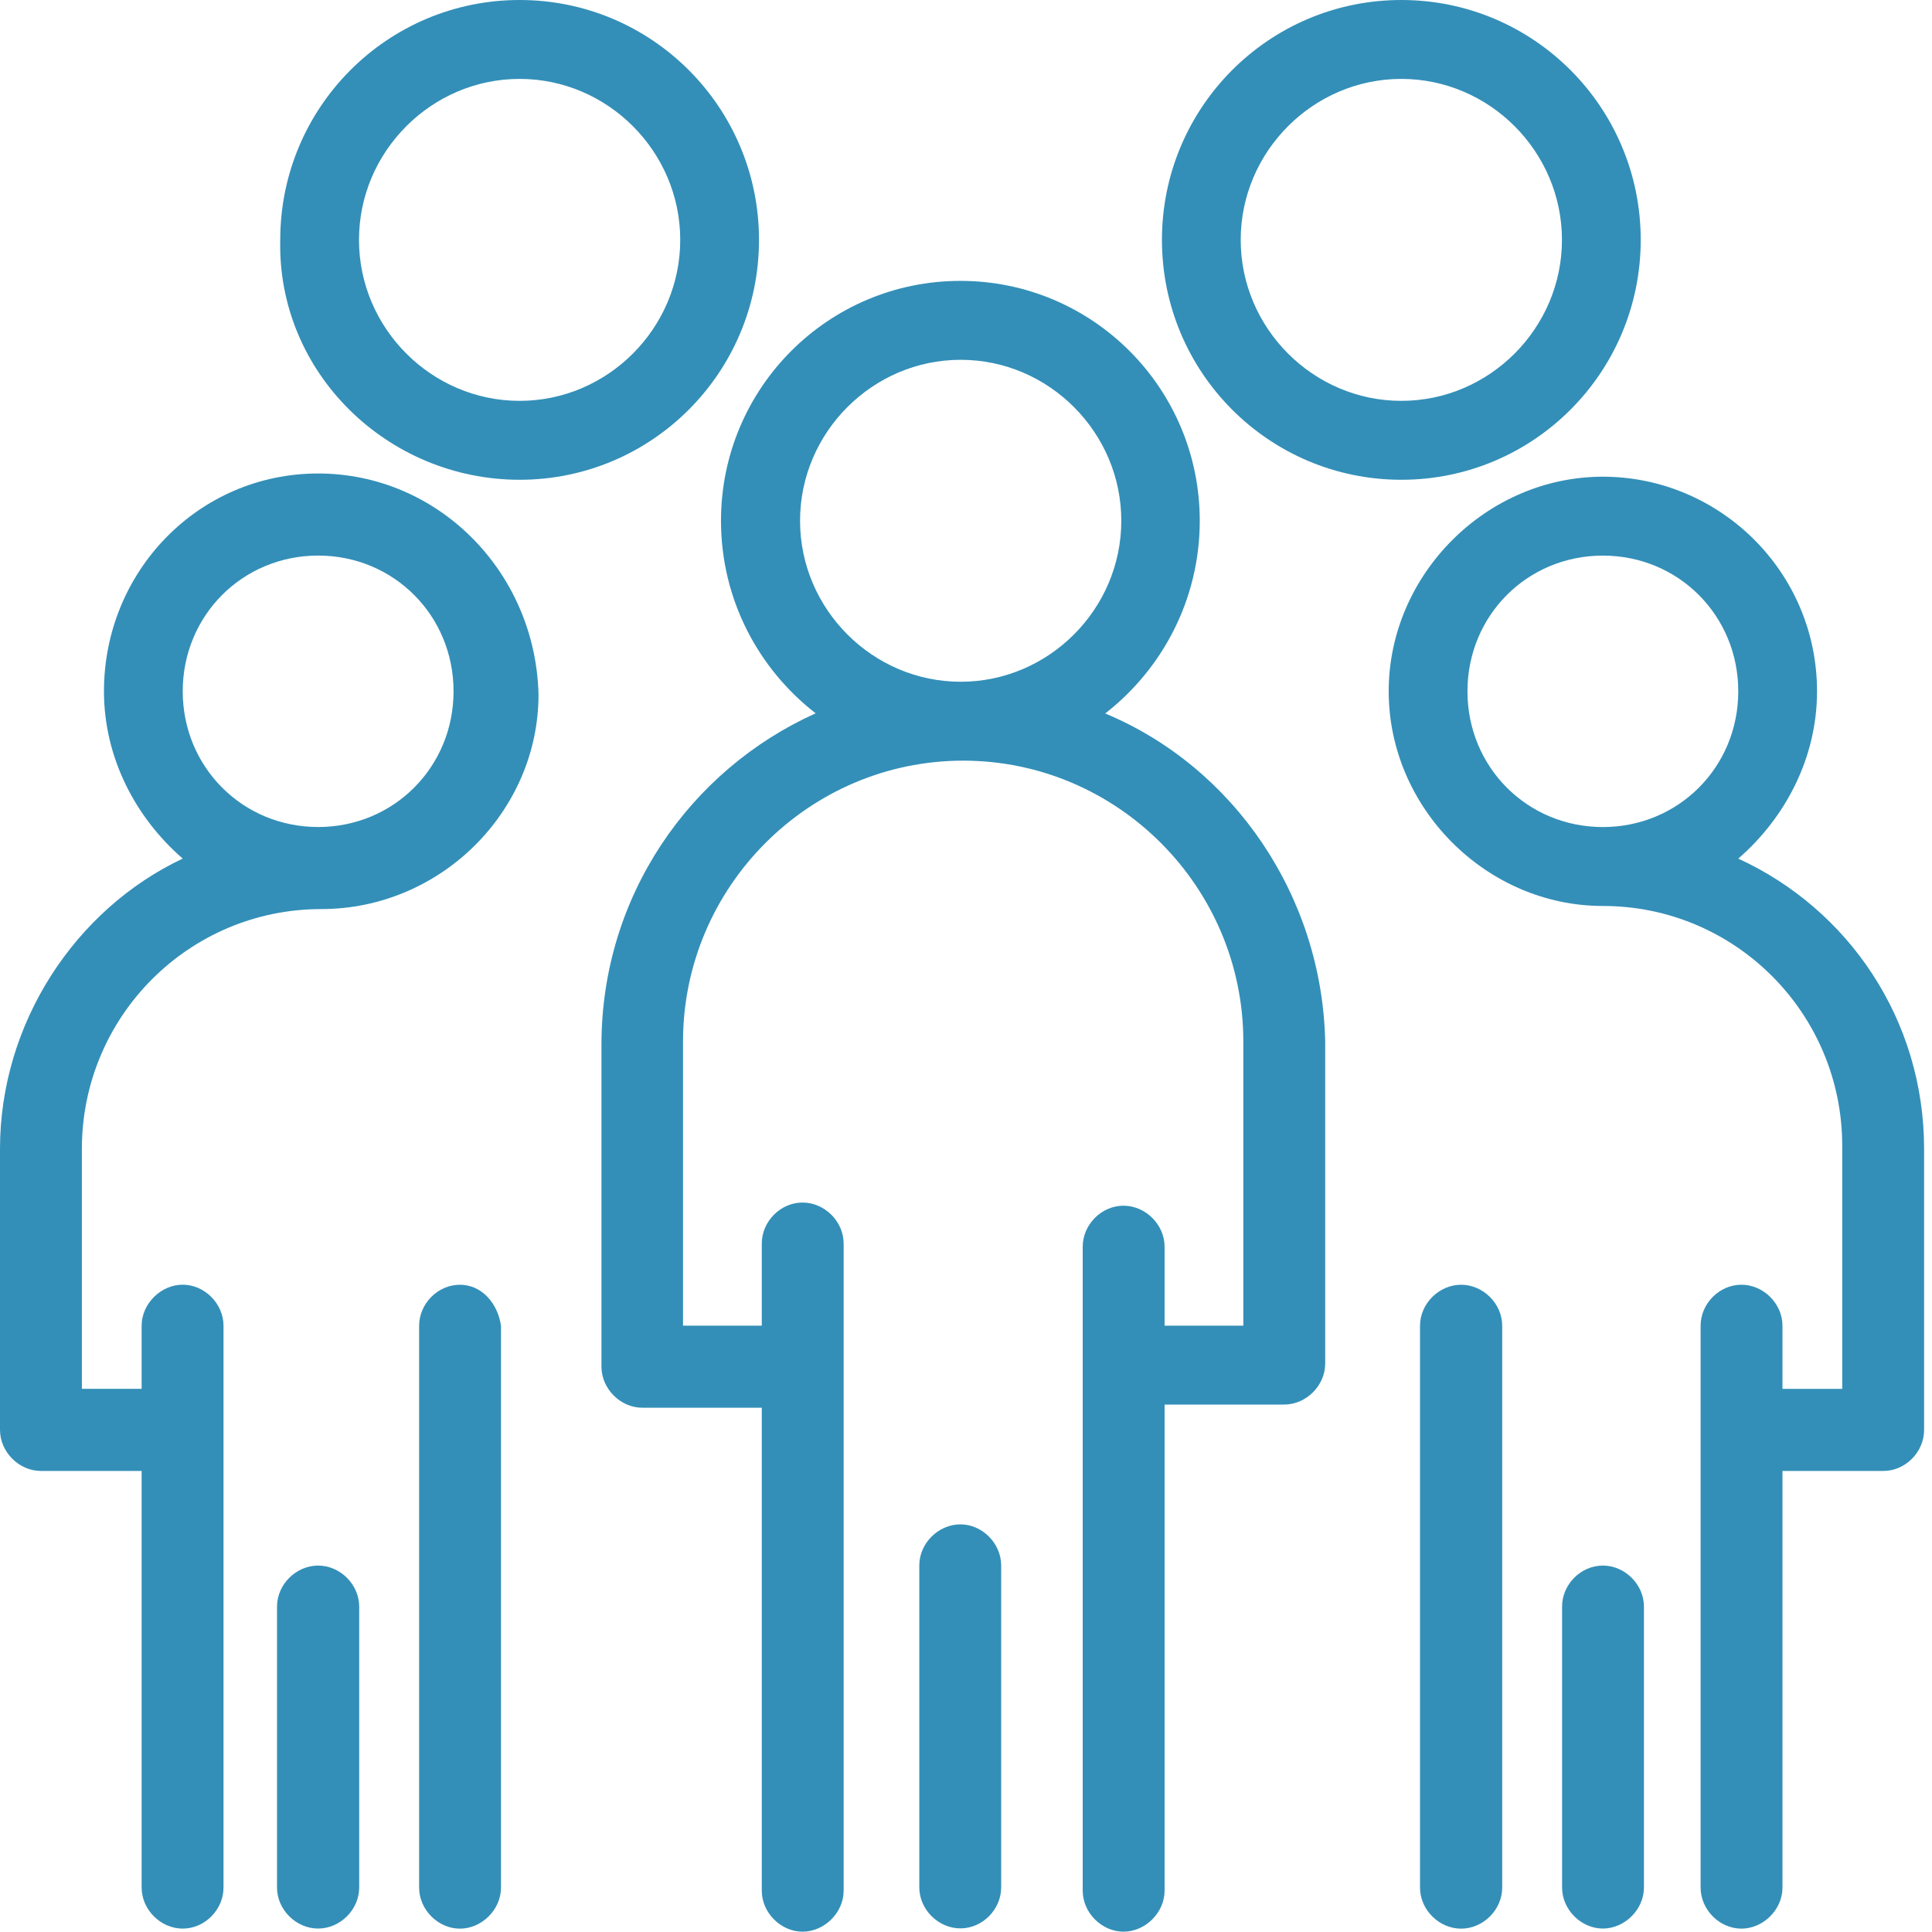 <svg width="112" height="112" viewBox="0 0 112 112" fill="none" xmlns="http://www.w3.org/2000/svg">
<path d="M64.083 41.351C67.367 38.79 69.551 34.764 69.551 30.19C69.551 22.505 63.343 16.283 55.674 16.283C48.004 16.283 41.797 22.505 41.797 30.19C41.797 34.764 43.98 38.79 47.283 41.351C39.974 44.645 34.867 51.964 34.867 60.564V79.228C34.867 80.509 35.968 81.607 37.231 81.607H44.161V109.603C44.161 110.883 45.261 111.981 46.525 111.981C47.788 111.981 48.907 110.883 48.907 109.603V72.092C48.907 70.811 47.806 69.713 46.525 69.713C45.243 69.713 44.161 70.811 44.161 72.092V76.849H39.595V60.381C39.595 51.415 46.904 44.096 55.836 44.096C64.769 44.096 72.077 51.415 72.077 60.381V76.849H67.512V72.275C67.512 70.994 66.411 69.896 65.13 69.896C63.849 69.896 62.766 70.994 62.766 72.275V109.603C62.766 110.883 63.867 111.981 65.13 111.981C66.393 111.981 67.512 110.883 67.512 109.603V81.424H74.441C75.722 81.424 76.823 80.326 76.823 79.045V60.381C76.643 51.964 71.536 44.462 64.047 41.351H64.083ZM46.38 30.19C46.38 25.066 50.585 20.858 55.692 20.858C60.799 20.858 65.003 25.066 65.003 30.19C65.003 35.313 60.799 39.522 55.692 39.522C50.585 39.522 46.38 35.313 46.38 30.19Z" fill="#338FB8"/>
<path d="M55.675 88.369C54.394 88.369 53.293 89.467 53.293 90.748V109.412C53.293 110.693 54.394 111.79 55.675 111.79C56.956 111.79 58.039 110.693 58.039 109.412V90.748C58.039 89.467 56.938 88.369 55.675 88.369Z" fill="#338FB8"/>
<path d="M30.123 27.813C37.792 27.813 44 21.591 44 13.906C44 6.221 37.792 0 30.123 0C22.454 0 16.246 6.221 16.246 13.906C16.066 21.591 22.454 27.813 30.123 27.813ZM30.123 4.574C35.23 4.574 39.434 8.783 39.434 13.906C39.434 19.03 35.23 23.238 30.123 23.238C25.016 23.238 20.811 19.03 20.811 13.906C20.811 8.783 25.016 4.574 30.123 4.574Z" fill="#338FB8"/>
<path d="M81.237 27.813C88.906 27.813 95.114 21.591 95.114 13.906C95.114 6.221 88.906 0 81.237 0C73.567 0 67.359 6.221 67.359 13.906C67.359 21.591 73.567 27.813 81.237 27.813ZM81.237 4.574C86.343 4.574 90.548 8.783 90.548 13.906C90.548 19.03 86.343 23.238 81.237 23.238C76.129 23.238 71.925 19.03 71.925 13.906C71.925 8.783 76.129 4.574 81.237 4.574Z" fill="#338FB8"/>
<path d="M26.661 74.478C25.38 74.478 24.297 75.576 24.297 76.857V109.427C24.297 110.708 25.398 111.806 26.661 111.806C27.924 111.806 29.043 110.708 29.043 109.427V76.857C28.862 75.576 27.942 74.478 26.661 74.478Z" fill="#338FB8"/>
<path d="M18.441 90.758C17.159 90.758 16.059 91.856 16.059 93.136V109.422C16.059 110.702 17.159 111.8 18.441 111.8C19.722 111.8 20.823 110.702 20.823 109.422V93.136C20.823 91.856 19.722 90.758 18.441 90.758Z" fill="#338FB8"/>
<path d="M18.443 27.449C11.513 27.449 6.027 33.122 6.027 40.075C6.027 43.917 7.85 47.394 10.593 49.773C4.385 52.7 0 59.288 0 66.607V82.892C0 84.173 1.101 85.271 2.364 85.271H8.211V109.424C8.211 110.705 9.312 111.803 10.593 111.803C11.874 111.803 12.957 110.705 12.957 109.424V76.854C12.957 75.573 11.856 74.475 10.593 74.475C9.33 74.475 8.211 75.573 8.211 76.854V80.513H4.746V66.607C4.746 58.922 10.954 52.7 18.623 52.7C25.553 52.7 31.219 47.028 31.219 40.258C31.038 33.122 25.372 27.449 18.443 27.449ZM18.443 47.943C14.058 47.943 10.593 44.466 10.593 40.075C10.593 35.683 14.058 32.207 18.443 32.207C22.828 32.207 26.293 35.683 26.293 40.075C26.293 44.466 22.828 47.943 18.443 47.943Z" fill="#338FB8"/>
<path d="M100.769 49.775C103.512 47.397 105.335 43.92 105.335 40.077C105.335 33.124 99.668 27.635 92.919 27.635C86.17 27.635 80.504 33.307 80.504 40.077C80.504 46.847 86.17 52.52 92.919 52.52C100.589 52.52 106.796 58.741 106.796 66.426V80.516H103.332V76.856C103.332 75.575 102.231 74.477 100.95 74.477C99.668 74.477 98.586 75.575 98.586 76.856V109.426C98.586 110.707 99.686 111.805 100.95 111.805C102.213 111.805 103.332 110.707 103.332 109.426V85.273H109.178C110.46 85.273 111.542 84.175 111.542 82.894V66.609C111.542 59.107 107.157 52.703 100.769 49.775ZM85.07 40.077C85.07 35.686 88.534 32.209 92.919 32.209C97.304 32.209 100.769 35.686 100.769 40.077C100.769 44.469 97.304 47.945 92.919 47.945C88.534 47.945 85.07 44.469 85.07 40.077Z" fill="#338FB8"/>
<path d="M84.702 74.478C83.421 74.478 82.32 75.576 82.32 76.857V109.427C82.32 110.708 83.421 111.806 84.702 111.806C85.984 111.806 87.084 110.708 87.084 109.427V76.857C87.084 75.576 85.984 74.478 84.702 74.478Z" fill="#338FB8"/>
<path d="M92.919 90.758C91.637 90.758 90.555 91.856 90.555 93.136V109.422C90.555 110.702 91.656 111.8 92.919 111.8C94.182 111.8 95.301 110.702 95.301 109.422V93.136C95.301 91.856 94.2 90.758 92.919 90.758Z" fill="#338FB8"/>
</svg>
